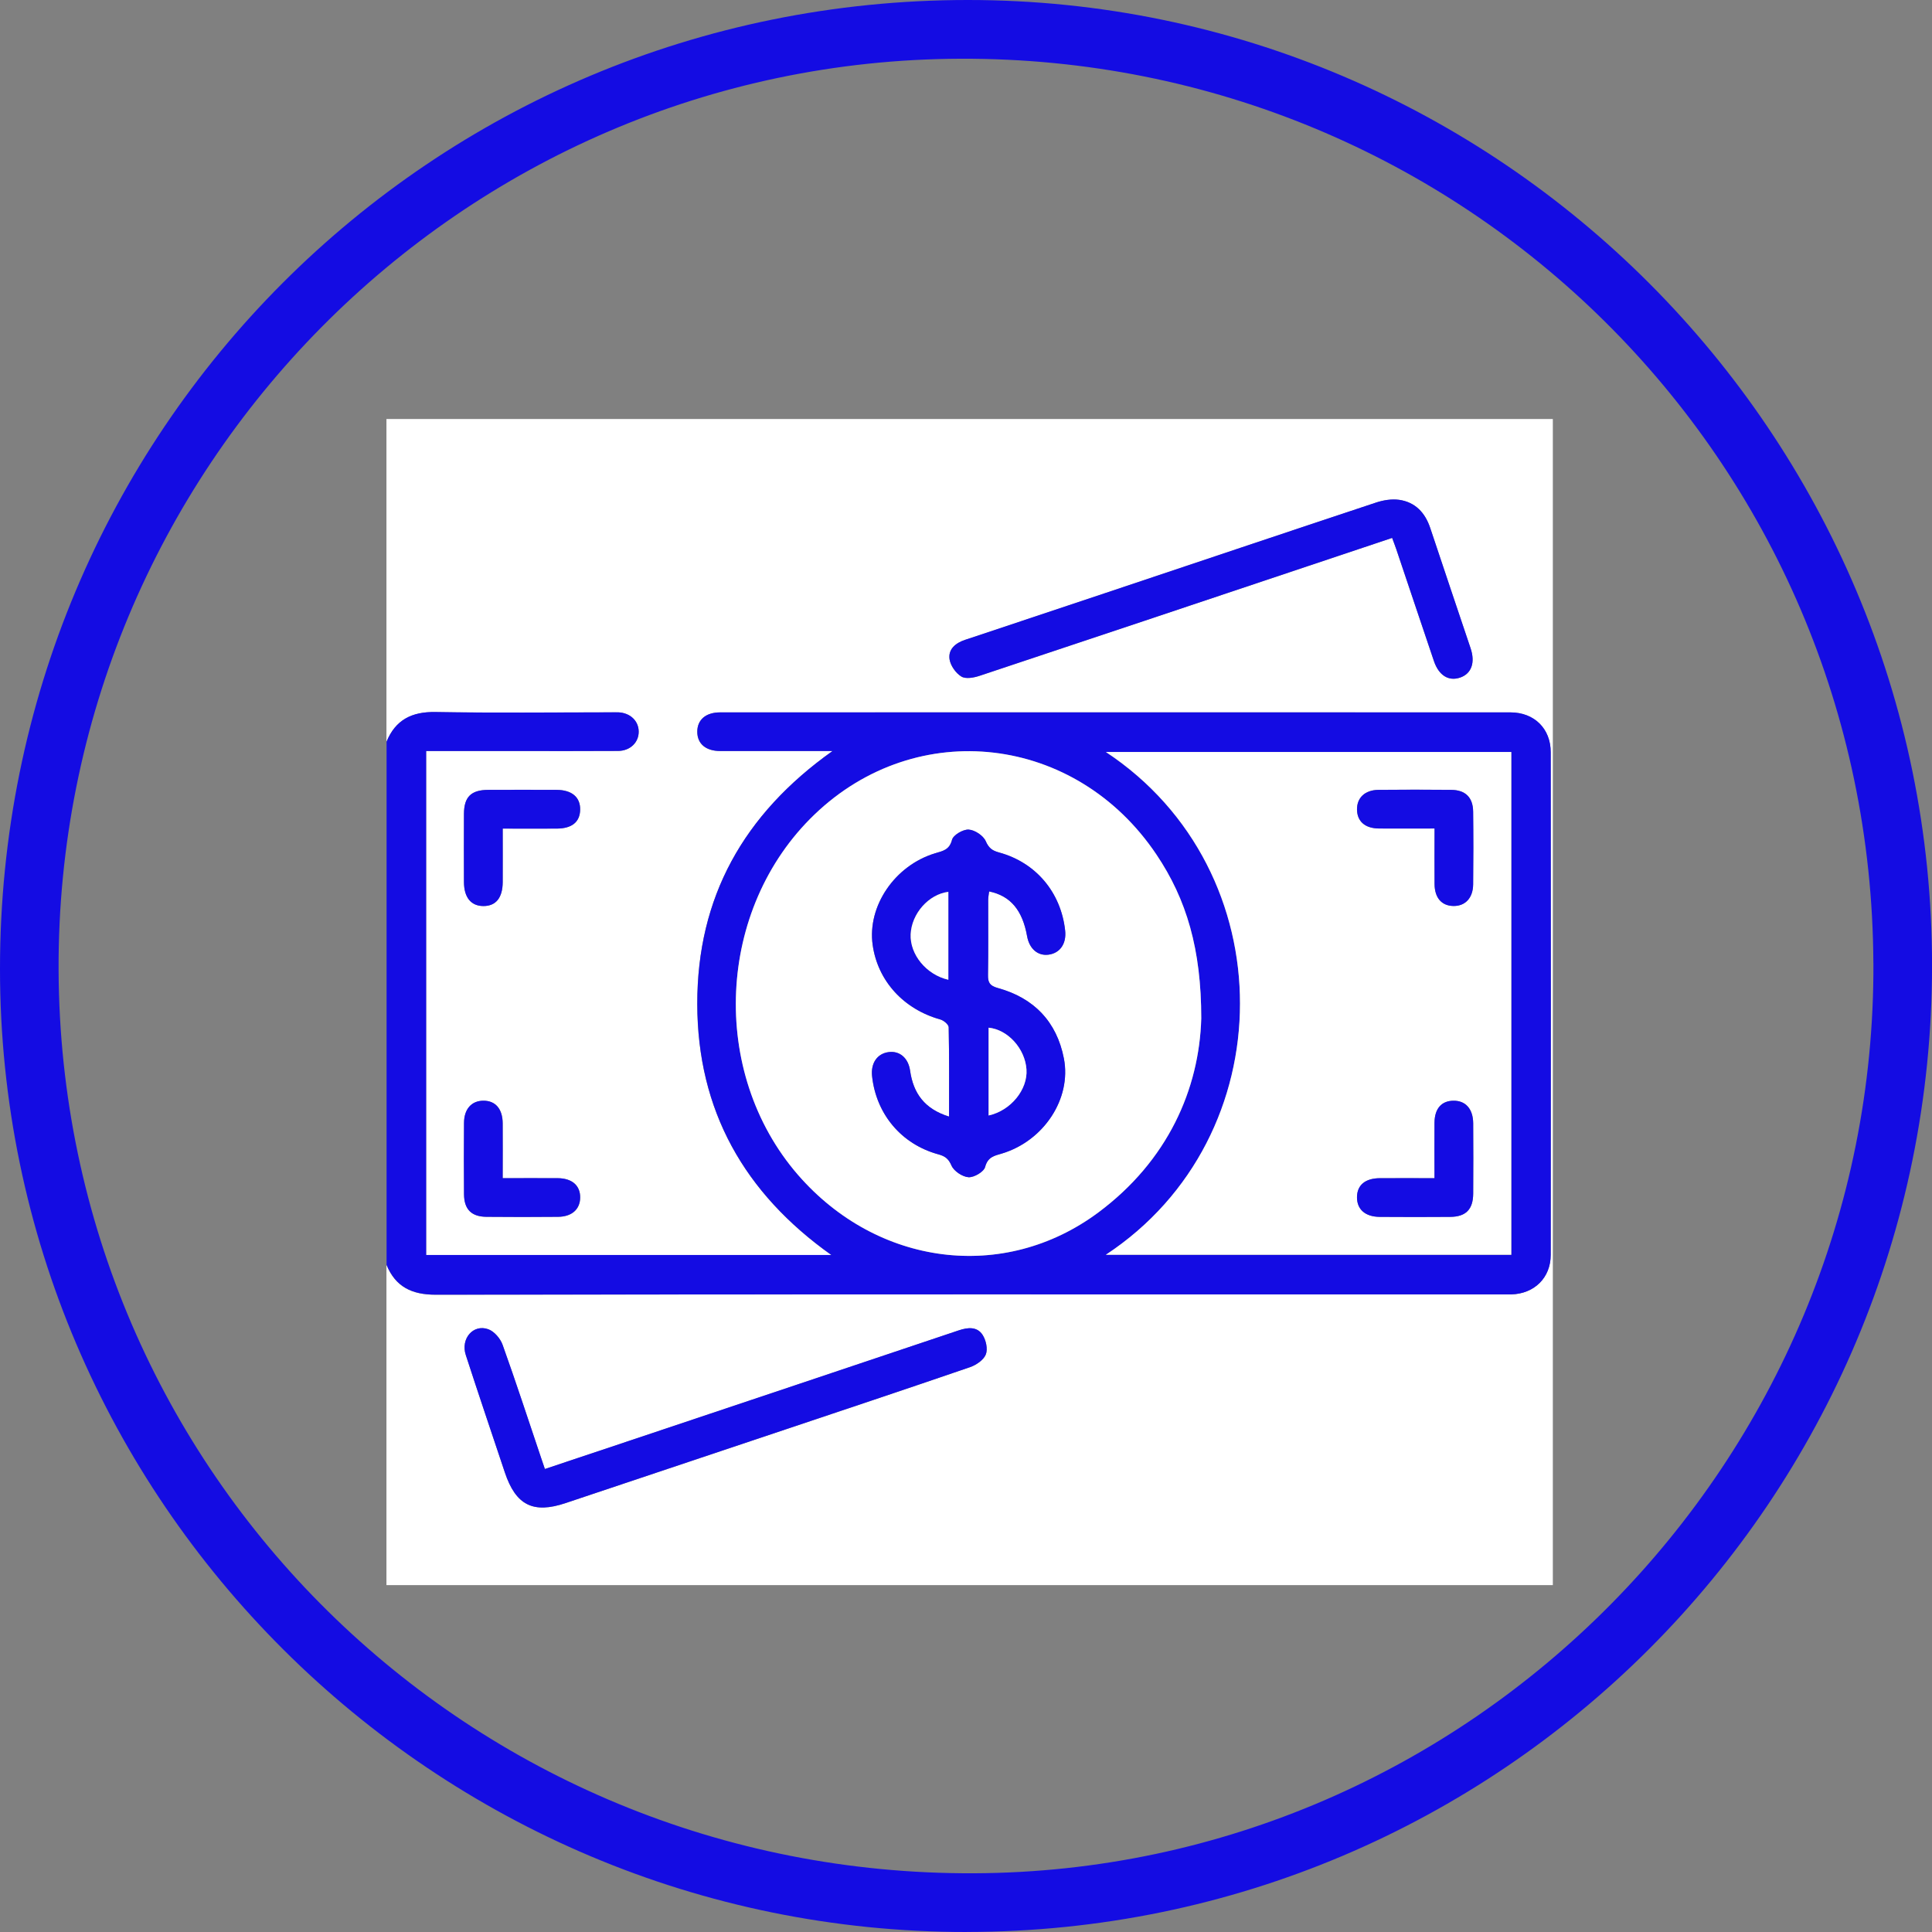 <svg width="43" height="43" viewBox="0 0 43 43" fill="none" xmlns="http://www.w3.org/2000/svg">
<rect x="0" y="0" width="43" height="43" fill="#808080" stroke="none"/>
<g id="Layer_1" clip-path="url(#clip0_1218_143)">
<g id="szEEZF">
<path id="Vector" d="M21.516 43C9.659 43.007 0.003 33.39 8.95703e-07 21.569C-0.003 9.61 9.594 0 21.543 0C33.368 0 43.005 9.652 43.001 21.493C42.998 33.37 33.385 42.992 21.517 42.999L21.516 43ZM41.695 21.433C41.646 10.243 32.586 1.268 21.378 1.307C10.262 1.345 1.26 10.439 1.304 21.589C1.348 32.775 10.436 41.742 21.681 41.693C32.737 41.646 41.746 32.526 41.696 21.432L41.695 21.433Z" fill="#140CE3"/>
</g>
<g id="lEZV07">
<g id="Group">
<path id="Vector_2" d="M8.601 16.512V9.326H34.561V35.28H8.601V28.152C8.802 28.643 9.167 28.818 9.695 28.817C17.607 28.806 25.519 28.81 33.431 28.81C33.499 28.81 33.566 28.811 33.633 28.81C34.145 28.797 34.512 28.441 34.512 27.928C34.516 24.2 34.516 20.471 34.512 16.744C34.512 16.217 34.145 15.856 33.615 15.856C27.753 15.854 21.89 15.855 16.028 15.856C15.706 15.856 15.518 16.021 15.518 16.287C15.518 16.555 15.706 16.716 16.029 16.716C16.763 16.718 17.497 16.716 18.231 16.716C18.31 16.716 18.389 16.716 18.528 16.716C16.548 18.122 15.515 19.969 15.518 22.346C15.521 24.715 16.563 26.555 18.502 27.933H9.484V16.716C10.171 16.716 10.837 16.716 11.503 16.716C12.254 16.716 13.004 16.719 13.755 16.714C14.027 16.712 14.218 16.521 14.214 16.279C14.211 16.046 14.027 15.87 13.767 15.855C13.7 15.852 13.632 15.855 13.565 15.855C12.275 15.855 10.984 15.87 9.694 15.848C9.165 15.839 8.801 16.021 8.6 16.513L8.601 16.512ZM30.984 11.973C31.02 12.072 31.051 12.149 31.077 12.227C31.357 13.056 31.633 13.886 31.914 14.714C32.024 15.036 32.243 15.169 32.498 15.081C32.748 14.994 32.837 14.75 32.73 14.43C32.431 13.536 32.127 12.645 31.831 11.751C31.717 11.41 31.498 11.178 31.141 11.126C30.975 11.102 30.787 11.132 30.625 11.187C28.621 11.851 26.619 12.525 24.616 13.195C23.571 13.545 22.527 13.895 21.481 14.241C21.267 14.312 21.1 14.449 21.133 14.674C21.154 14.816 21.272 14.983 21.396 15.058C21.493 15.118 21.676 15.084 21.803 15.041C24.239 14.232 26.671 13.416 29.105 12.602C29.726 12.394 30.346 12.186 30.983 11.973H30.984ZM12.127 32.695C12.089 32.583 12.064 32.512 12.04 32.441C11.758 31.604 11.485 30.763 11.186 29.931C11.136 29.793 11 29.632 10.867 29.585C10.531 29.464 10.248 29.797 10.367 30.159C10.651 31.032 10.946 31.901 11.236 32.772C11.48 33.502 11.866 33.697 12.589 33.454C14.146 32.933 15.702 32.412 17.258 31.89C18.703 31.406 20.149 30.924 21.59 30.429C21.728 30.382 21.893 30.269 21.941 30.146C21.989 30.025 21.945 29.826 21.868 29.709C21.747 29.524 21.543 29.542 21.342 29.61C18.901 30.43 16.457 31.248 14.015 32.065C13.394 32.273 12.773 32.481 12.127 32.696V32.695ZM11.19 18.441C11.62 18.441 12.007 18.444 12.394 18.441C12.73 18.439 12.907 18.295 12.913 18.023C12.919 17.743 12.73 17.581 12.388 17.579C11.883 17.577 11.377 17.577 10.871 17.579C10.486 17.581 10.329 17.735 10.327 18.113C10.324 18.619 10.325 19.124 10.327 19.63C10.328 19.975 10.485 20.165 10.761 20.165C11.038 20.165 11.187 19.981 11.19 19.63C11.192 19.244 11.19 18.858 11.19 18.44V18.441ZM11.19 26.223C11.19 25.791 11.192 25.397 11.19 25.002C11.187 24.678 11.026 24.496 10.755 24.499C10.496 24.502 10.332 24.685 10.329 24.99C10.325 25.52 10.325 26.052 10.329 26.582C10.333 26.917 10.495 27.081 10.828 27.083C11.359 27.089 11.89 27.088 12.421 27.083C12.727 27.081 12.91 26.917 12.914 26.659C12.919 26.388 12.736 26.226 12.413 26.223C12.018 26.22 11.623 26.223 11.191 26.223H11.19Z" fill="white"/>
<path id="Vector_3" d="M8.602 16.512C8.801 16.02 9.166 15.837 9.695 15.847C10.985 15.87 12.277 15.854 13.567 15.854C13.634 15.854 13.702 15.852 13.769 15.854C14.028 15.868 14.211 16.043 14.216 16.278C14.22 16.521 14.029 16.712 13.756 16.713C13.006 16.718 12.255 16.715 11.505 16.715C10.839 16.715 10.173 16.715 9.485 16.715V27.932H18.505C16.564 26.554 15.524 24.713 15.52 22.345C15.517 19.968 16.551 18.121 18.53 16.715C18.392 16.715 18.313 16.715 18.234 16.715C17.5 16.715 16.766 16.716 16.032 16.715C15.709 16.715 15.52 16.552 15.52 16.286C15.52 16.019 15.709 15.855 16.03 15.855C21.893 15.855 27.755 15.854 33.617 15.855C34.148 15.855 34.515 16.216 34.515 16.743C34.518 20.471 34.518 24.2 34.515 27.927C34.515 28.441 34.148 28.796 33.635 28.809C33.568 28.81 33.5 28.809 33.433 28.809C25.521 28.809 17.61 28.805 9.697 28.815C9.169 28.815 8.805 28.642 8.604 28.151V16.511L8.602 16.512ZM24.612 27.928H33.637V16.739H24.614C28.6 19.373 28.587 25.31 24.612 27.928ZM26.736 22.666C26.736 21.128 26.41 20.02 25.738 19.019C23.946 16.352 20.41 15.938 18.128 18.129C15.947 20.222 15.78 23.864 17.76 26.146C19.524 28.18 22.343 28.548 24.444 26.986C25.993 25.834 26.692 24.238 26.736 22.666Z" fill="#140CE3"/>
<path id="Vector_4" d="M30.984 11.972C30.348 12.185 29.727 12.393 29.106 12.6C26.673 13.415 24.24 14.231 21.805 15.04C21.677 15.083 21.494 15.117 21.397 15.057C21.273 14.981 21.156 14.814 21.134 14.672C21.102 14.448 21.268 14.31 21.482 14.24C22.527 13.893 23.572 13.544 24.617 13.194C26.62 12.524 28.622 11.85 30.626 11.185C30.789 11.131 30.976 11.101 31.142 11.124C31.499 11.176 31.718 11.409 31.832 11.749C32.129 12.643 32.432 13.536 32.731 14.428C32.839 14.75 32.749 14.994 32.499 15.08C32.243 15.168 32.024 15.034 31.915 14.713C31.634 13.885 31.357 13.055 31.078 12.226C31.052 12.148 31.021 12.071 30.985 11.972H30.984Z" fill="#140CE3"/>
<path id="Vector_5" d="M12.127 32.695C12.773 32.479 13.394 32.272 14.015 32.064C16.457 31.246 18.899 30.429 21.342 29.608C21.543 29.541 21.747 29.523 21.868 29.708C21.945 29.825 21.989 30.025 21.941 30.145C21.893 30.267 21.728 30.38 21.59 30.428C20.149 30.923 18.703 31.405 17.259 31.889C15.702 32.412 14.146 32.932 12.589 33.453C11.867 33.696 11.48 33.501 11.236 32.77C10.945 31.9 10.65 31.032 10.367 30.158C10.248 29.796 10.532 29.464 10.867 29.584C11 29.631 11.137 29.791 11.186 29.93C11.484 30.762 11.758 31.602 12.041 32.44C12.064 32.511 12.089 32.582 12.127 32.694V32.695Z" fill="#140CE3"/>
<path id="Vector_6" d="M11.188 18.441C11.188 18.859 11.19 19.245 11.188 19.631C11.187 19.982 11.037 20.166 10.76 20.166C10.484 20.166 10.327 19.976 10.326 19.631C10.324 19.125 10.324 18.62 10.326 18.114C10.328 17.736 10.485 17.581 10.87 17.58C11.376 17.578 11.882 17.578 12.387 17.58C12.729 17.583 12.918 17.744 12.912 18.024C12.906 18.295 12.729 18.44 12.393 18.442C12.006 18.445 11.618 18.442 11.188 18.442V18.441Z" fill="#140CE3"/>
<path id="Vector_7" d="M11.188 26.222C11.622 26.222 12.017 26.22 12.411 26.222C12.733 26.224 12.916 26.387 12.912 26.658C12.907 26.916 12.724 27.08 12.418 27.082C11.888 27.087 11.357 27.087 10.826 27.082C10.492 27.079 10.329 26.915 10.327 26.581C10.323 26.051 10.323 25.519 10.327 24.989C10.329 24.684 10.494 24.501 10.753 24.498C11.024 24.494 11.185 24.677 11.187 25.001C11.191 25.396 11.187 25.791 11.187 26.222H11.188Z" fill="#140CE3"/>
<path id="Vector_8" d="M24.612 27.927C28.587 25.309 28.601 19.372 24.614 16.737H33.636V27.927H24.612ZM31.928 18.44C31.928 18.872 31.925 19.274 31.928 19.676C31.931 19.985 32.088 20.161 32.351 20.163C32.613 20.166 32.784 19.984 32.786 19.683C32.792 19.143 32.792 18.604 32.786 18.064C32.783 17.747 32.616 17.582 32.298 17.579C31.758 17.573 31.219 17.573 30.679 17.579C30.378 17.582 30.198 17.755 30.202 18.018C30.205 18.282 30.381 18.437 30.692 18.439C31.088 18.442 31.483 18.439 31.925 18.439L31.928 18.44ZM31.928 26.222C31.503 26.222 31.109 26.22 30.715 26.222C30.385 26.224 30.205 26.375 30.203 26.646C30.202 26.917 30.386 27.081 30.71 27.083C31.232 27.086 31.755 27.087 32.278 27.083C32.625 27.08 32.785 26.917 32.789 26.567C32.793 26.045 32.792 25.522 32.789 25C32.786 24.679 32.618 24.494 32.347 24.498C32.082 24.502 31.931 24.675 31.928 24.989C31.924 25.385 31.928 25.78 31.928 26.221V26.222Z" fill="white"/>
<path id="Vector_9" d="M26.736 22.666C26.691 24.239 25.993 25.834 24.444 26.986C22.343 28.548 19.524 28.18 17.759 26.147C15.78 23.864 15.947 20.222 18.128 18.129C20.41 15.938 23.946 16.35 25.738 19.019C26.411 20.02 26.736 21.128 26.736 22.666ZM21.123 24.852C20.576 24.682 20.327 24.333 20.255 23.829C20.214 23.543 20.019 23.385 19.78 23.416C19.524 23.448 19.377 23.662 19.409 23.952C19.5 24.797 20.061 25.466 20.881 25.691C21.029 25.731 21.108 25.784 21.176 25.941C21.229 26.065 21.42 26.192 21.555 26.201C21.679 26.209 21.897 26.08 21.925 25.973C21.985 25.747 22.132 25.724 22.301 25.673C23.228 25.393 23.852 24.455 23.678 23.558C23.519 22.74 23.011 22.21 22.209 21.991C22.028 21.941 21.986 21.869 21.989 21.699C21.998 21.143 21.991 20.585 21.993 20.029C21.993 19.966 22.007 19.904 22.014 19.84C22.49 19.938 22.756 20.258 22.859 20.836C22.909 21.117 23.097 21.279 23.336 21.248C23.593 21.214 23.738 21.002 23.706 20.711C23.614 19.863 23.055 19.196 22.234 18.973C22.085 18.932 22.008 18.878 21.939 18.722C21.885 18.598 21.695 18.472 21.559 18.464C21.434 18.456 21.215 18.585 21.188 18.692C21.131 18.919 20.982 18.94 20.813 18.991C19.914 19.263 19.3 20.168 19.422 21.031C19.535 21.834 20.113 22.463 20.928 22.69C21.003 22.712 21.113 22.803 21.114 22.863C21.128 23.511 21.122 24.158 21.122 24.852H21.123Z" fill="white"/>
<path id="Vector_10" d="M31.927 18.44C31.484 18.44 31.089 18.442 30.693 18.44C30.381 18.437 30.207 18.282 30.203 18.019C30.2 17.756 30.379 17.584 30.681 17.58C31.22 17.575 31.76 17.575 32.299 17.58C32.617 17.584 32.784 17.748 32.788 18.066C32.795 18.605 32.794 19.145 32.788 19.684C32.784 19.985 32.613 20.167 32.352 20.165C32.089 20.162 31.931 19.986 31.929 19.677C31.925 19.275 31.929 18.872 31.929 18.441L31.927 18.44Z" fill="#140CE3"/>
<path id="Vector_11" d="M31.927 26.222C31.927 25.781 31.924 25.386 31.927 24.99C31.929 24.676 32.081 24.502 32.346 24.499C32.617 24.494 32.785 24.679 32.788 25.001C32.791 25.523 32.792 26.046 32.788 26.569C32.785 26.919 32.624 27.082 32.276 27.084C31.754 27.089 31.231 27.087 30.709 27.084C30.386 27.082 30.201 26.918 30.202 26.647C30.203 26.377 30.384 26.224 30.714 26.223C31.108 26.221 31.502 26.223 31.927 26.223V26.222Z" fill="#140CE3"/>
<path id="Vector_12" d="M21.123 24.852C21.123 24.158 21.128 23.51 21.115 22.863C21.114 22.802 21.004 22.71 20.929 22.69C20.114 22.463 19.536 21.834 19.423 21.031C19.301 20.168 19.915 19.262 20.814 18.991C20.982 18.94 21.131 18.919 21.189 18.692C21.216 18.585 21.436 18.456 21.56 18.464C21.696 18.472 21.886 18.598 21.94 18.722C22.008 18.878 22.086 18.932 22.235 18.973C23.056 19.196 23.615 19.863 23.707 20.711C23.739 21.002 23.593 21.214 23.337 21.248C23.098 21.279 22.91 21.117 22.86 20.836C22.757 20.259 22.491 19.938 22.015 19.84C22.008 19.904 21.994 19.967 21.994 20.029C21.993 20.585 21.999 21.143 21.99 21.699C21.987 21.869 22.029 21.941 22.21 21.99C23.012 22.212 23.521 22.74 23.679 23.558C23.853 24.455 23.229 25.393 22.302 25.673C22.133 25.723 21.986 25.747 21.926 25.973C21.898 26.08 21.68 26.209 21.556 26.201C21.42 26.192 21.23 26.065 21.177 25.941C21.109 25.784 21.03 25.731 20.882 25.691C20.062 25.466 19.501 24.797 19.41 23.952C19.378 23.662 19.526 23.448 19.781 23.416C20.02 23.385 20.215 23.543 20.256 23.829C20.328 24.333 20.576 24.682 21.124 24.852H21.123ZM21.107 19.849C20.668 19.903 20.289 20.335 20.268 20.792C20.248 21.241 20.617 21.694 21.107 21.805V19.848V19.849ZM22.003 24.827C22.502 24.717 22.878 24.244 22.846 23.802C22.814 23.34 22.432 22.916 22.003 22.873V24.827Z" fill="#140CE3"/>
<path id="Vector_13" d="M21.107 19.849V21.806C20.616 21.695 20.248 21.242 20.269 20.793C20.289 20.335 20.668 19.904 21.107 19.85V19.849Z" fill="white"/>
<path id="Vector_14" d="M22.003 24.827V22.873C22.432 22.915 22.815 23.339 22.846 23.802C22.877 24.245 22.501 24.718 22.003 24.827Z" fill="white"/>
</g>
</g>
</g>
<defs>
<clipPath id="clip0_1218_143">
<rect width="43" height="43" fill="white"/>
</clipPath>
</defs>
</svg>

